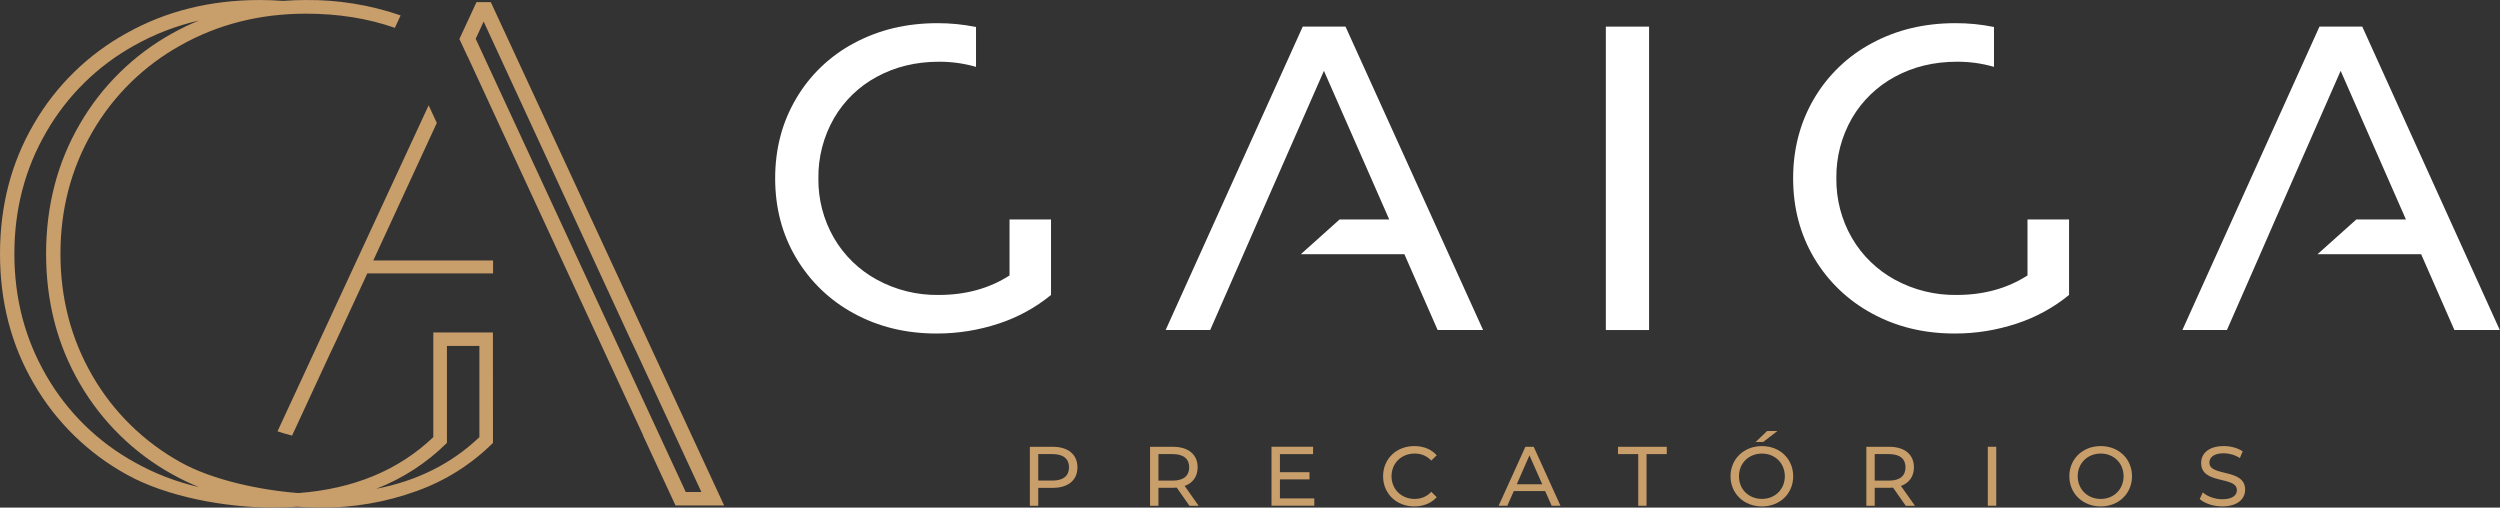 <svg xmlns="http://www.w3.org/2000/svg" width="394" height="80" viewBox="0 0 394 80" fill="none"><rect x="0" y="0" width="394" height="80" fill="#333333" stroke="none"/><path d="M159.102 43.41C155.925 45.458 152.197 46.486 147.923 46.486C144.535 46.533 141.197 45.712 138.215 44.089C135.394 42.562 133.045 40.278 131.43 37.505C129.78 34.646 128.932 31.399 128.978 28.107C128.932 24.785 129.78 21.522 131.43 18.645C133.035 15.872 135.385 13.596 138.215 12.087C141.101 10.52 144.356 9.729 147.99 9.729C149.961 9.718 151.924 9.994 153.82 10.539V4.257C151.809 3.85 149.771 3.644 147.725 3.653C142.858 3.653 138.488 4.701 134.602 6.795C130.809 8.803 127.638 11.833 125.469 15.54C123.26 19.276 122.166 23.465 122.166 28.107C122.166 32.75 123.26 36.93 125.469 40.645C127.648 44.335 130.791 47.355 134.564 49.393C138.432 51.506 142.772 52.562 147.583 52.562C150.923 52.572 154.234 52.043 157.396 50.995C160.404 50.016 163.196 48.486 165.641 46.486V34.59H159.102V43.41L159.102 43.41Z" fill="white"></path><path d="M253.083 4.197H259.895V52.013H253.083V4.197Z" fill="white"></path><path d="M372.294 4.197H365.547L343.943 52.013H350.963L356.208 40.058L358.593 34.597L368.887 11.161L379.173 34.586H371.361L365.247 40.058H381.569L386.813 52.013H393.965L372.294 4.197ZM319.534 43.409C316.357 45.455 312.629 46.485 308.355 46.485C304.969 46.53 301.629 45.712 298.647 44.089C295.825 42.559 293.477 40.278 291.864 37.501C290.211 34.643 289.372 31.398 289.409 28.106C289.364 24.785 290.212 21.519 291.864 18.641C293.477 15.868 295.825 13.606 298.647 12.087C301.532 10.52 304.79 9.728 308.43 9.728C310.403 9.717 312.364 9.99 314.252 10.538V4.253C312.251 3.85 310.206 3.641 308.157 3.652C303.29 3.652 298.92 4.697 295.034 6.791C291.241 8.803 288.08 11.83 285.9 15.539C283.702 19.276 282.598 23.464 282.598 28.106C282.598 32.757 283.702 36.927 285.9 40.644C288.08 44.332 291.231 47.351 295.004 49.389C298.863 51.505 303.204 52.561 308.015 52.561C311.355 52.58 314.666 52.042 317.836 50.994C320.836 50.012 323.639 48.485 326.083 46.485V34.587H319.534V43.409V43.409ZM205.311 4.197L183.704 52.013H190.724L195.969 40.058L198.357 34.597L208.651 11.161L218.942 34.586H211.122L205.016 40.058H221.33L226.574 52.013H233.736L212.055 4.197H205.31H205.311Z" fill="white"></path><path d="M74.968 6.116L76.223 3.398L99.412 53.599L100.431 55.752L110.535 77.535H108.075L74.968 6.115V6.116ZM77.354 0.341H75.091L72.401 6.145L73.685 8.9L73.693 8.881L79.44 21.314L101.365 68.622H101.338L106.459 79.659H114.122L77.354 0.342V0.341ZM75.551 68.894C71.165 73.075 65.75 75.781 59.288 77.035C63.466 75.414 67.261 72.951 70.438 69.801V54.517H75.551V68.894ZM21.218 72.858C15.415 69.659 10.604 64.942 7.301 59.205C3.945 53.431 2.265 47.026 2.265 39.995C2.265 32.977 3.945 26.57 7.301 20.795C10.604 15.062 15.415 10.333 21.218 7.135C24.387 5.362 27.795 4.051 31.341 3.238C29.937 3.813 28.56 4.474 27.228 5.212C21.133 8.568 16.067 13.521 12.577 19.552C9.039 25.628 7.264 32.448 7.264 39.995C7.264 47.553 9.039 54.375 12.577 60.452C16.067 66.48 21.133 71.433 27.228 74.792C28.56 75.527 29.937 76.188 31.341 76.763C27.795 75.952 24.387 74.639 21.218 72.858ZM68.288 52.394V68.894C62.816 74.112 55.732 77.046 47.032 77.707C41.116 77.263 33.454 75.658 28.474 72.858C22.681 69.659 17.87 64.942 14.556 59.205C11.208 53.431 9.528 47.026 9.528 39.995C9.528 32.977 11.208 26.57 14.556 20.795C17.87 15.062 22.681 10.344 28.474 7.135C34.398 3.813 40.974 2.155 48.219 2.155C53.354 2.155 58.023 2.909 62.23 4.391L63.137 2.428C58.334 0.775 53.295 -0.043 48.211 0.002C46.994 0.002 45.796 0.058 44.606 0.143C43.408 0.058 42.202 0.002 40.955 0.002C33.192 0.002 26.19 1.737 19.972 5.211C13.869 8.568 8.801 13.521 5.322 19.552C1.773 25.628 0 32.447 0 40.005C0 47.553 1.773 54.375 5.322 60.451C8.801 66.479 13.869 71.432 19.972 74.791C26.19 78.263 35.398 79.998 43.172 79.998C44.419 79.998 45.644 79.952 46.852 79.856C48.032 79.942 49.211 79.998 50.428 79.998C55.616 80.046 60.767 79.158 65.645 77.396C70.176 75.781 74.289 73.186 77.694 69.801L77.685 52.401L68.288 52.393L68.288 52.394Z" fill="#C89E6B"></path><path d="M68.841 19.376L67.557 16.595L43.734 67.975C44.405 68.202 45.189 68.446 46.029 68.654L52.008 55.748L53.027 53.597L57.887 43.087H77.709V41.049H58.831L68.841 19.376L68.841 19.376Z" fill="#C89E6B"></path><path d="M168.476 73.651C168.476 72.322 167.588 71.565 165.89 71.565H163.627V75.737H165.89C167.588 75.737 168.476 74.98 168.476 73.651ZM169.805 73.651C169.805 75.671 168.342 76.887 165.927 76.887H163.627V79.709H162.306V70.415H165.927C168.342 70.415 169.805 71.632 169.805 73.651H169.805Z" fill="#C89E6B"></path><path d="M187.419 73.651C187.419 72.322 186.531 71.565 184.833 71.565H182.57V75.745H184.833C186.531 75.745 187.419 74.98 187.419 73.651ZM187.456 79.709L185.456 76.85C185.269 76.869 185.071 76.879 184.87 76.879H182.57V79.709H181.249V70.415H184.87C187.287 70.415 188.748 71.632 188.748 73.651C188.748 75.085 188.004 76.122 186.702 76.585L188.908 79.709H187.456Z" fill="#C89E6B"></path><path d="M207.132 78.549V79.699H200.387V70.408H206.942V71.567H201.716V74.417H206.377V75.549H201.716V78.549H207.132Z" fill="#C89E6B"></path><path d="M217.976 75.056C217.976 72.312 220.07 70.301 222.9 70.301C224.333 70.301 225.58 70.793 226.43 71.756L225.572 72.585C224.852 71.831 223.975 71.48 222.956 71.48C220.854 71.48 219.306 72.999 219.306 75.056C219.306 77.112 220.854 78.631 222.956 78.631C223.975 78.631 224.852 78.273 225.572 77.511L226.43 78.351C225.58 79.303 224.333 79.811 222.892 79.811C220.07 79.811 217.976 77.802 217.976 75.056V75.056Z" fill="#C89E6B"></path><path d="M243.054 76.32L241.043 71.763L239.043 76.32H243.054ZM243.514 77.387H238.58L237.553 79.706H236.184L240.401 70.415H241.714L245.932 79.706H244.544L243.514 77.387H243.514Z" fill="#C89E6B"></path><path d="M258.186 71.566H254.995V70.416H262.684V71.566H259.496V79.71H258.186V71.566Z" fill="#C89E6B"></path><path d="M278.495 67.927H280.118L277.883 69.654H276.695L278.495 67.927ZM281.29 75.059C281.29 73.002 279.741 71.484 277.685 71.484C275.599 71.484 274.061 73.003 274.061 75.059C274.061 77.116 275.599 78.627 277.685 78.627C279.741 78.627 281.29 77.116 281.29 75.059ZM272.732 75.059C272.732 72.334 274.836 70.304 277.685 70.304C280.514 70.304 282.608 72.323 282.608 75.059C282.608 77.795 280.514 79.814 277.685 79.814C274.836 79.814 272.732 77.776 272.732 75.059Z" fill="#C89E6B"></path><path d="M300.307 73.651C300.307 72.322 299.42 71.565 297.721 71.565H295.456V75.745H297.721C299.42 75.745 300.307 74.98 300.307 73.651ZM300.345 79.709L298.344 76.85C298.154 76.869 297.957 76.879 297.759 76.879H295.456V79.709H294.135V70.415H297.759C300.174 70.415 301.637 71.632 301.637 73.651C301.637 75.085 300.89 76.122 299.588 76.585L301.797 79.709H300.345H300.345Z" fill="#C89E6B"></path><path d="M313.278 70.41H314.607V79.704H313.278V70.41Z" fill="#C89E6B"></path><path d="M334.676 75.056C334.676 72.999 333.136 71.481 331.079 71.481C328.996 71.481 327.448 72.999 327.448 75.056C327.448 77.113 328.996 78.632 331.079 78.632C333.136 78.632 334.676 77.112 334.676 75.056ZM326.126 75.056C326.126 72.339 328.223 70.301 331.079 70.301C333.901 70.301 336.005 72.32 336.005 75.056C336.005 77.792 333.901 79.811 331.079 79.811C328.223 79.811 326.126 77.773 326.126 75.056Z" fill="#C89E6B"></path><path d="M346.673 78.642L347.165 77.604C347.853 78.228 349.043 78.68 350.23 78.68C351.835 78.68 352.533 78.057 352.533 77.246C352.533 74.981 346.9 76.414 346.9 72.962C346.9 71.528 348.013 70.301 350.457 70.301C351.551 70.301 352.674 70.595 353.447 71.133L353.003 72.189C352.193 71.67 351.278 71.435 350.457 71.435C348.882 71.435 348.203 72.095 348.203 72.906C348.203 75.179 353.835 73.756 353.835 77.171C353.835 78.586 352.693 79.811 350.23 79.811C348.815 79.811 347.419 79.329 346.673 78.642H346.673Z" fill="#C89E6B"></path></svg>
